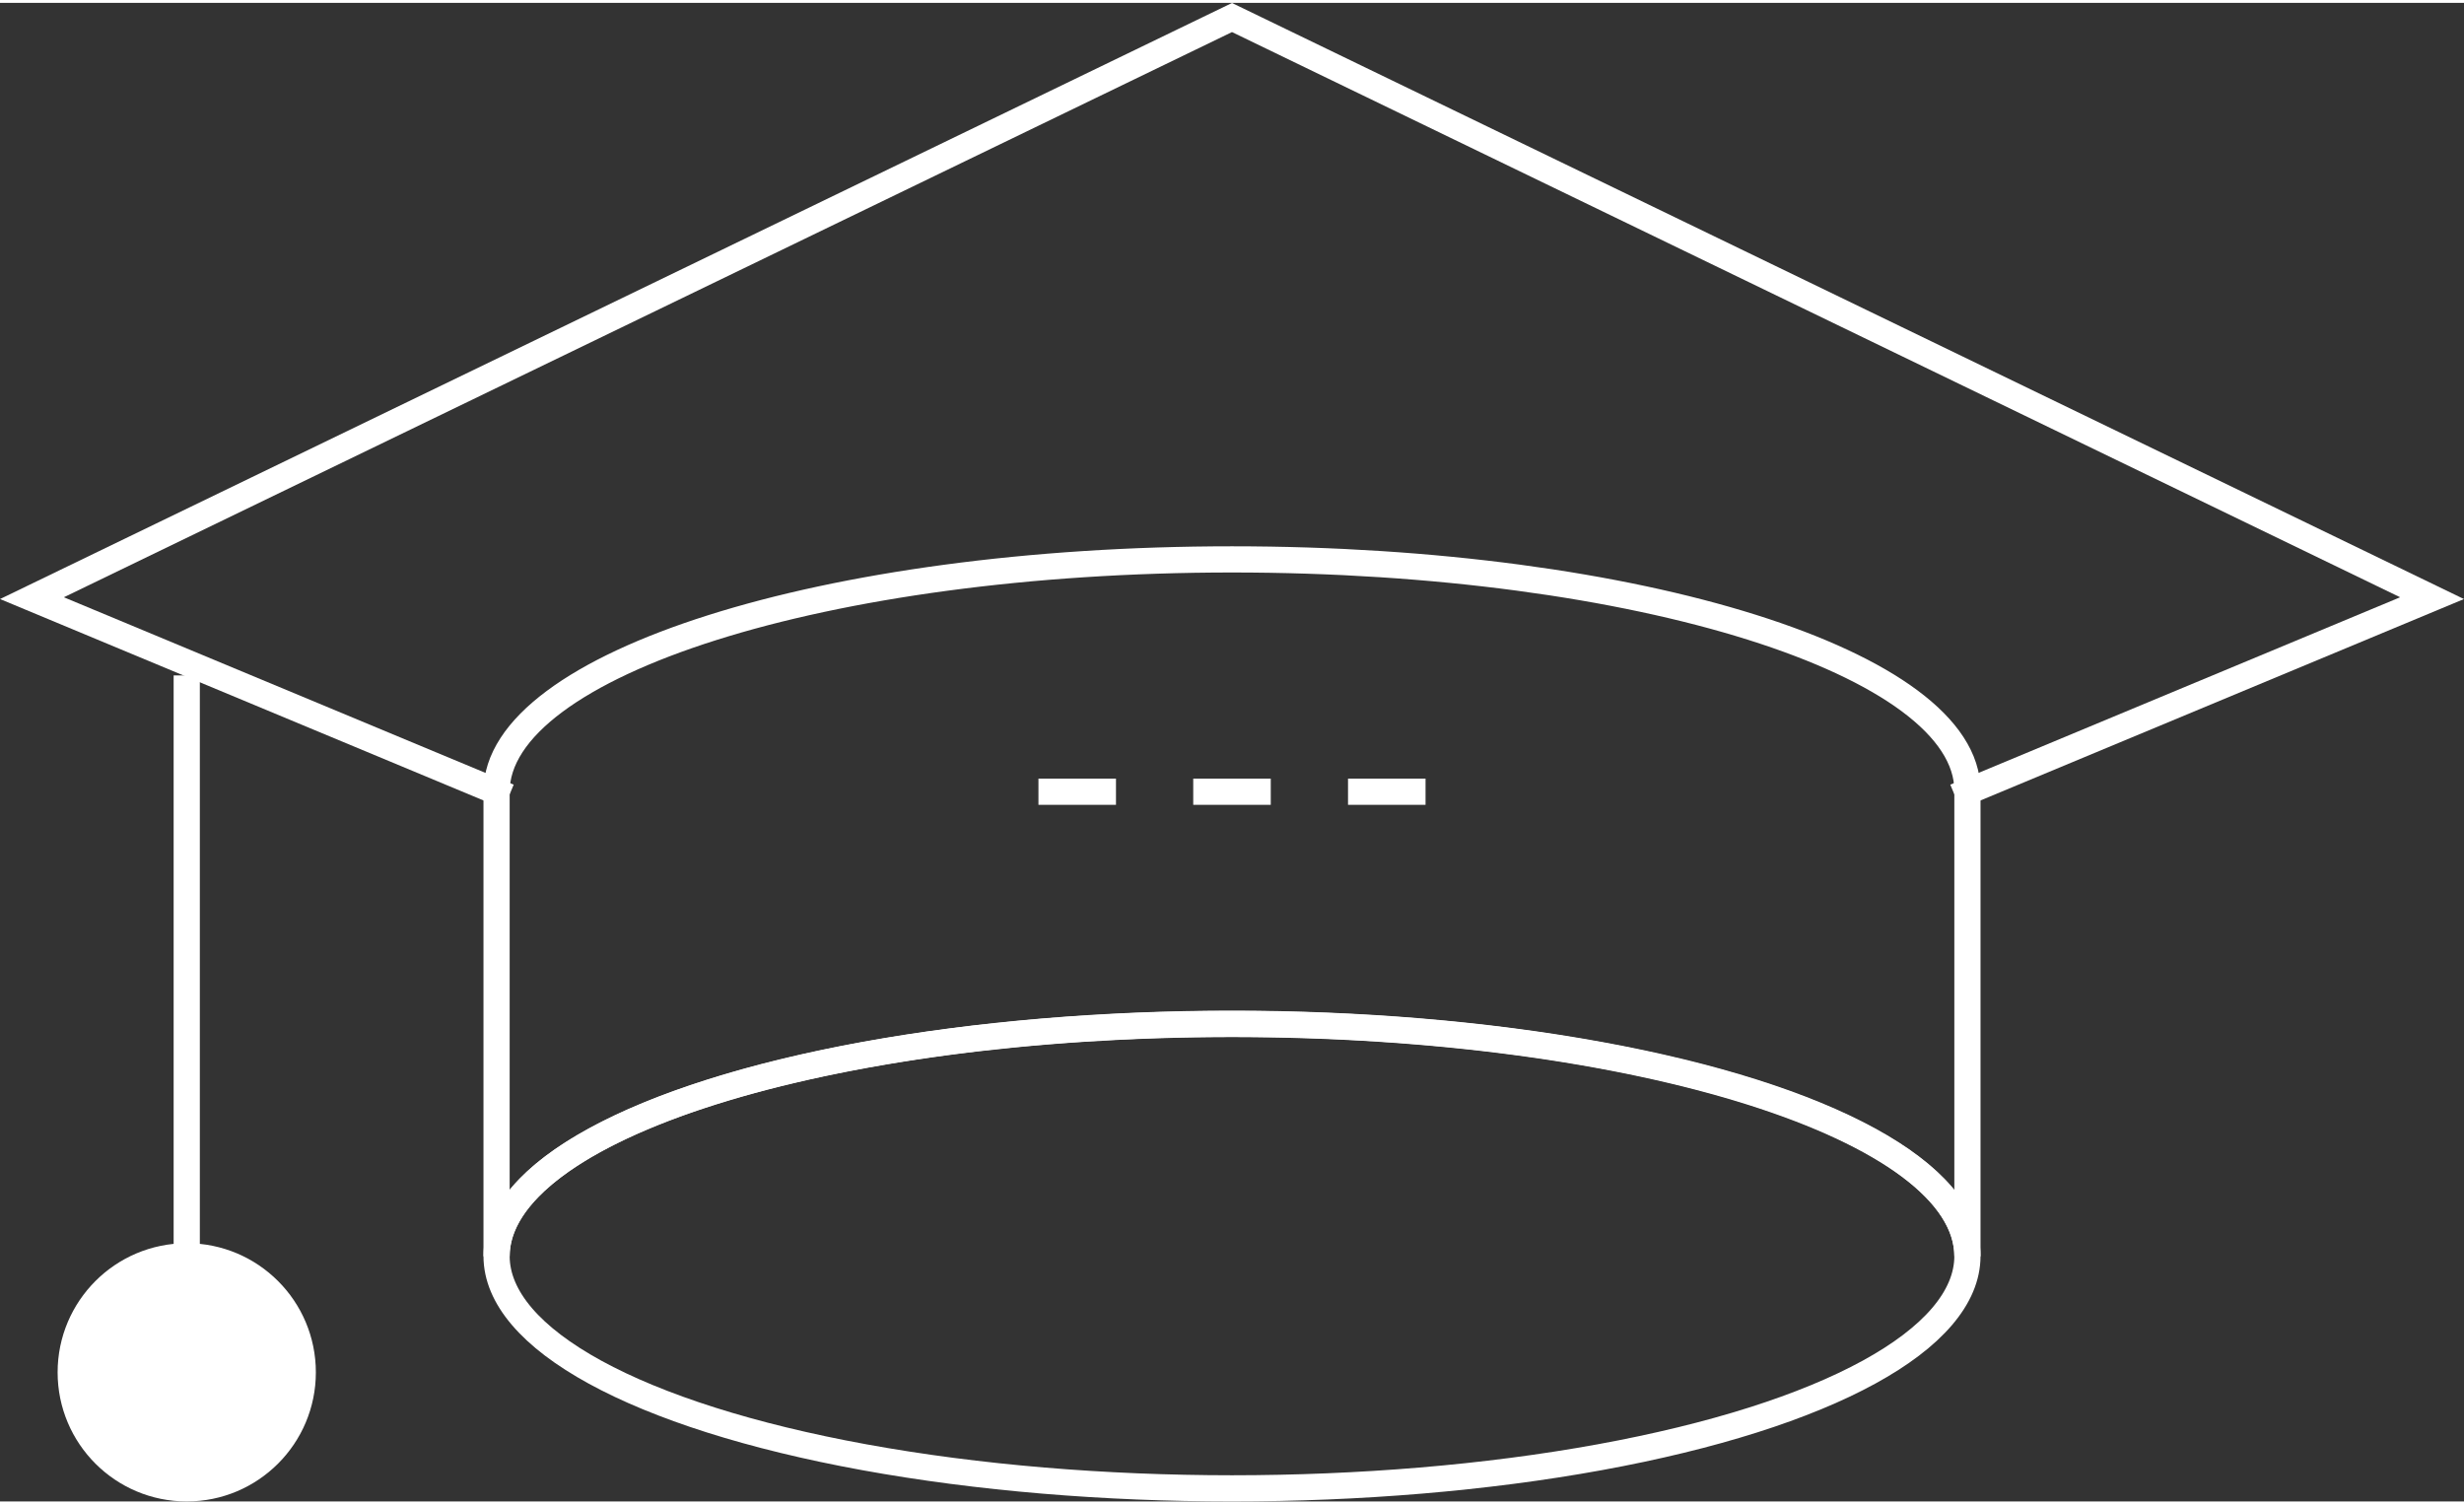 <svg id="Layer_1" data-name="Layer 1" xmlns="http://www.w3.org/2000/svg" viewBox="0 0 94.08 57.22" width="95" height="58"><rect x="0" y="0" width="94.08" height="57.22" fill="#333333" stroke="none"/><defs><style>.cls-1,.cls-2,.cls-4{fill:none;}.cls-1,.cls-2,.cls-3,.cls-4{stroke:#fff;}.cls-1{stroke-linecap:square;}.cls-1,.cls-2,.cls-3{stroke-miterlimit:10;}.cls-3{fill:#fff;}.cls-4{stroke-linejoin:round;}</style></defs><title>icon-adminssions</title><polyline class="cls-1" points="18.96 30.12 1.22 22.73 47.04 0.56 92.86 22.73 75.12 30.12"/><path class="cls-2" d="M421.5,274.17c-15.51,0-28.08,4-28.08,8.87v17.74c0-4.9,12.57-8.87,28.08-8.87s28.08,4,28.08,8.87V283C449.58,278.14,437,274.17,421.5,274.17Z" transform="translate(-374.46 -252.92)"/><line class="cls-2" x1="7.13" y1="25.68" x2="7.13" y2="47.85"/><circle class="cls-3" cx="7.13" cy="52.29" r="4.43"/><ellipse class="cls-2" cx="47.04" cy="47.85" rx="28.08" ry="8.87"/><line class="cls-4" x1="39.65" y1="30.12" x2="42.61" y2="30.12"/><line class="cls-4" x1="45.56" y1="30.12" x2="48.52" y2="30.12"/><line class="cls-4" x1="51.47" y1="30.12" x2="54.43" y2="30.12"/></svg>